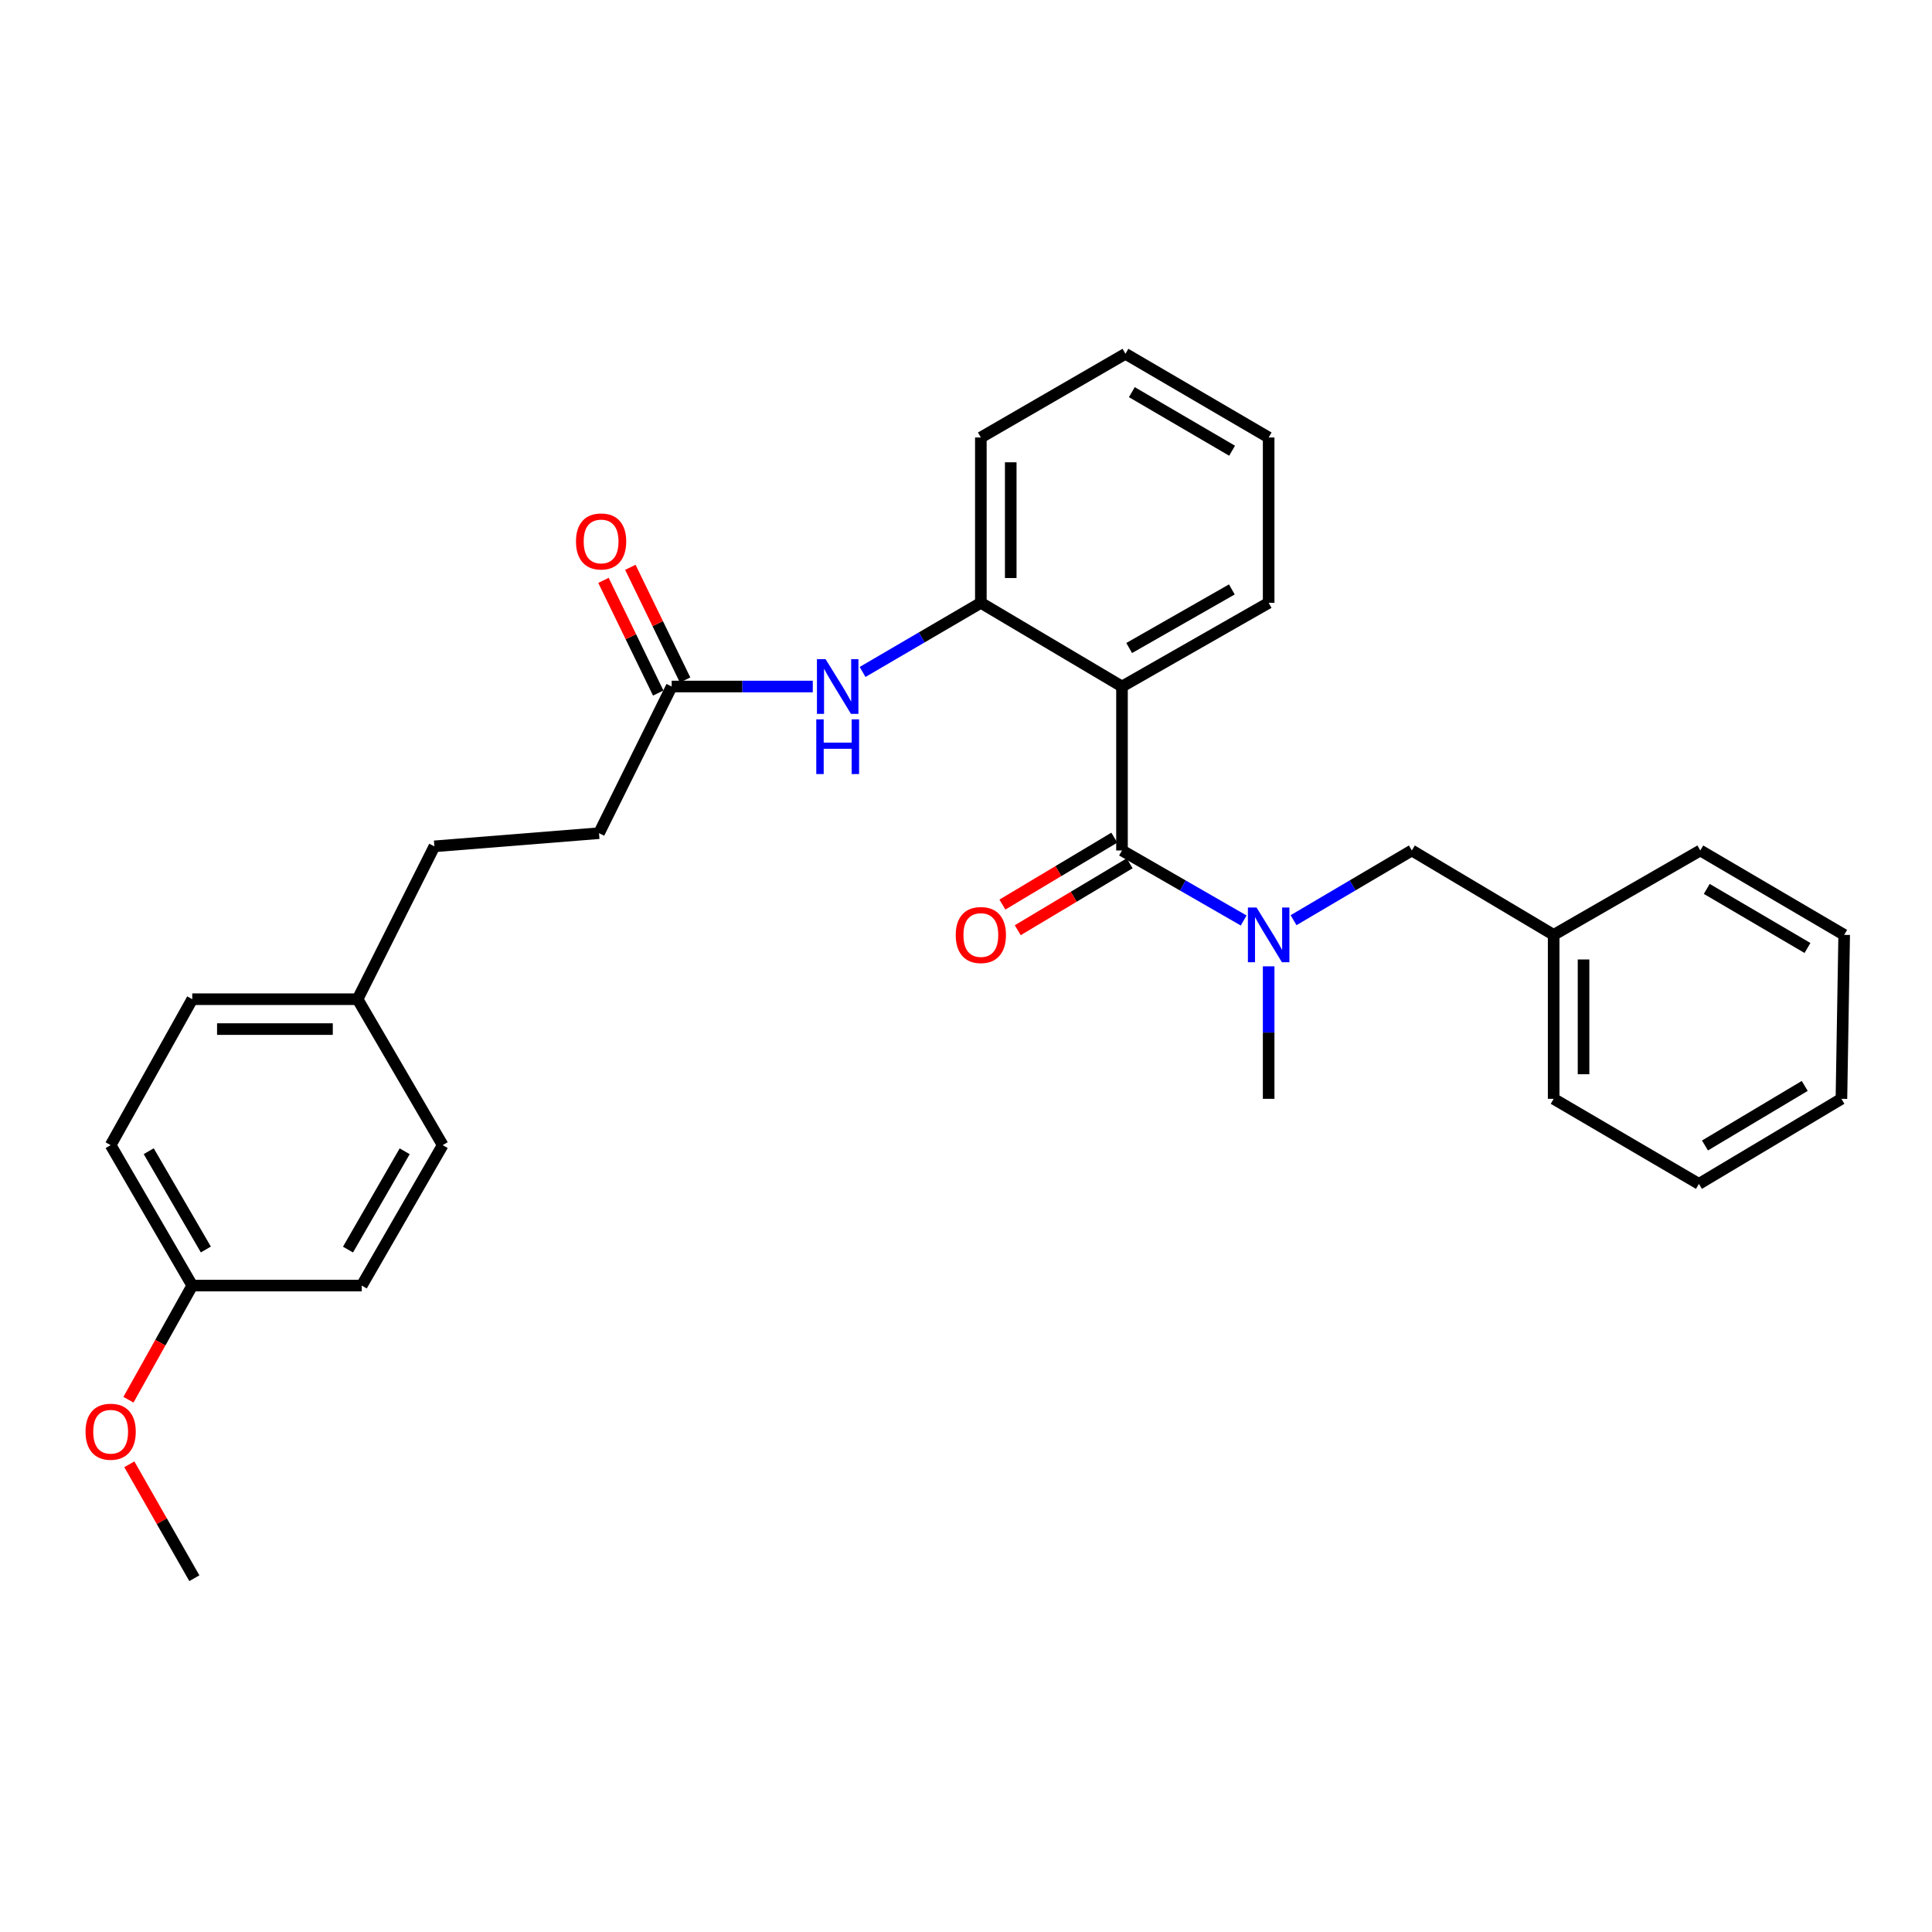 <?xml version='1.0' encoding='iso-8859-1'?>
<svg version='1.1' baseProfile='full'
              xmlns='http://www.w3.org/2000/svg'
                      xmlns:rdkit='http://www.rdkit.org/xml'
                      xmlns:xlink='http://www.w3.org/1999/xlink'
                  xml:space='preserve'
width='1000px' height='1000px' viewBox='0 0 1000 1000'>
<!-- END OF HEADER -->
<rect style='opacity:1.0;fill:#FFFFFF;stroke:none' width='1000' height='1000' x='0' y='0'> </rect>
<path class='bond-0' d='M 580.743,440.203 L 580.743,355.341' style='fill:none;fill-rule:evenodd;stroke:#000000;stroke-width:6px;stroke-linecap:butt;stroke-linejoin:miter;stroke-opacity:1' />
<path class='bond-1' d='M 580.743,440.203 L 612.232,458.325' style='fill:none;fill-rule:evenodd;stroke:#000000;stroke-width:6px;stroke-linecap:butt;stroke-linejoin:miter;stroke-opacity:1' />
<path class='bond-1' d='M 612.232,458.325 L 643.722,476.448' style='fill:none;fill-rule:evenodd;stroke:#0000FF;stroke-width:6px;stroke-linecap:butt;stroke-linejoin:miter;stroke-opacity:1' />
<path class='bond-5' d='M 576.774,433.566 L 547.81,450.885' style='fill:none;fill-rule:evenodd;stroke:#000000;stroke-width:6px;stroke-linecap:butt;stroke-linejoin:miter;stroke-opacity:1' />
<path class='bond-5' d='M 547.81,450.885 L 518.846,468.205' style='fill:none;fill-rule:evenodd;stroke:#FF0000;stroke-width:6px;stroke-linecap:butt;stroke-linejoin:miter;stroke-opacity:1' />
<path class='bond-5' d='M 584.712,446.84 L 555.748,464.16' style='fill:none;fill-rule:evenodd;stroke:#000000;stroke-width:6px;stroke-linecap:butt;stroke-linejoin:miter;stroke-opacity:1' />
<path class='bond-5' d='M 555.748,464.16 L 526.784,481.48' style='fill:none;fill-rule:evenodd;stroke:#FF0000;stroke-width:6px;stroke-linecap:butt;stroke-linejoin:miter;stroke-opacity:1' />
<path class='bond-2' d='M 580.743,355.341 L 507.687,312.024' style='fill:none;fill-rule:evenodd;stroke:#000000;stroke-width:6px;stroke-linecap:butt;stroke-linejoin:miter;stroke-opacity:1' />
<path class='bond-11' d='M 580.743,355.341 L 656.651,312.024' style='fill:none;fill-rule:evenodd;stroke:#000000;stroke-width:6px;stroke-linecap:butt;stroke-linejoin:miter;stroke-opacity:1' />
<path class='bond-11' d='M 584.463,335.41 L 637.599,305.088' style='fill:none;fill-rule:evenodd;stroke:#000000;stroke-width:6px;stroke-linecap:butt;stroke-linejoin:miter;stroke-opacity:1' />
<path class='bond-6' d='M 669.542,476.29 L 700.153,458.246' style='fill:none;fill-rule:evenodd;stroke:#0000FF;stroke-width:6px;stroke-linecap:butt;stroke-linejoin:miter;stroke-opacity:1' />
<path class='bond-6' d='M 700.153,458.246 L 730.764,440.203' style='fill:none;fill-rule:evenodd;stroke:#000000;stroke-width:6px;stroke-linecap:butt;stroke-linejoin:miter;stroke-opacity:1' />
<path class='bond-18' d='M 656.651,500.17 L 656.651,534.46' style='fill:none;fill-rule:evenodd;stroke:#0000FF;stroke-width:6px;stroke-linecap:butt;stroke-linejoin:miter;stroke-opacity:1' />
<path class='bond-18' d='M 656.651,534.46 L 656.651,568.751' style='fill:none;fill-rule:evenodd;stroke:#000000;stroke-width:6px;stroke-linecap:butt;stroke-linejoin:miter;stroke-opacity:1' />
<path class='bond-3' d='M 507.687,312.024 L 477.078,329.916' style='fill:none;fill-rule:evenodd;stroke:#000000;stroke-width:6px;stroke-linecap:butt;stroke-linejoin:miter;stroke-opacity:1' />
<path class='bond-3' d='M 477.078,329.916 L 446.469,347.808' style='fill:none;fill-rule:evenodd;stroke:#0000FF;stroke-width:6px;stroke-linecap:butt;stroke-linejoin:miter;stroke-opacity:1' />
<path class='bond-20' d='M 507.687,312.024 L 507.687,226.44' style='fill:none;fill-rule:evenodd;stroke:#000000;stroke-width:6px;stroke-linecap:butt;stroke-linejoin:miter;stroke-opacity:1' />
<path class='bond-20' d='M 523.154,299.187 L 523.154,239.278' style='fill:none;fill-rule:evenodd;stroke:#000000;stroke-width:6px;stroke-linecap:butt;stroke-linejoin:miter;stroke-opacity:1' />
<path class='bond-4' d='M 420.695,355.341 L 384.175,355.341' style='fill:none;fill-rule:evenodd;stroke:#0000FF;stroke-width:6px;stroke-linecap:butt;stroke-linejoin:miter;stroke-opacity:1' />
<path class='bond-4' d='M 384.175,355.341 L 347.655,355.341' style='fill:none;fill-rule:evenodd;stroke:#000000;stroke-width:6px;stroke-linecap:butt;stroke-linejoin:miter;stroke-opacity:1' />
<path class='bond-7' d='M 354.611,351.961 L 340.441,322.8' style='fill:none;fill-rule:evenodd;stroke:#000000;stroke-width:6px;stroke-linecap:butt;stroke-linejoin:miter;stroke-opacity:1' />
<path class='bond-7' d='M 340.441,322.8 L 326.271,293.64' style='fill:none;fill-rule:evenodd;stroke:#FF0000;stroke-width:6px;stroke-linecap:butt;stroke-linejoin:miter;stroke-opacity:1' />
<path class='bond-7' d='M 340.699,358.721 L 326.529,329.561' style='fill:none;fill-rule:evenodd;stroke:#000000;stroke-width:6px;stroke-linecap:butt;stroke-linejoin:miter;stroke-opacity:1' />
<path class='bond-7' d='M 326.529,329.561 L 312.359,300.4' style='fill:none;fill-rule:evenodd;stroke:#FF0000;stroke-width:6px;stroke-linecap:butt;stroke-linejoin:miter;stroke-opacity:1' />
<path class='bond-8' d='M 347.655,355.341 L 310.053,431.249' style='fill:none;fill-rule:evenodd;stroke:#000000;stroke-width:6px;stroke-linecap:butt;stroke-linejoin:miter;stroke-opacity:1' />
<path class='bond-12' d='M 730.764,440.203 L 804.172,483.889' style='fill:none;fill-rule:evenodd;stroke:#000000;stroke-width:6px;stroke-linecap:butt;stroke-linejoin:miter;stroke-opacity:1' />
<path class='bond-13' d='M 310.053,431.249 L 224.838,438.063' style='fill:none;fill-rule:evenodd;stroke:#000000;stroke-width:6px;stroke-linecap:butt;stroke-linejoin:miter;stroke-opacity:1' />
<path class='bond-9' d='M 185.088,517.186 L 224.838,438.063' style='fill:none;fill-rule:evenodd;stroke:#000000;stroke-width:6px;stroke-linecap:butt;stroke-linejoin:miter;stroke-opacity:1' />
<path class='bond-14' d='M 185.088,517.186 L 229.143,592.725' style='fill:none;fill-rule:evenodd;stroke:#000000;stroke-width:6px;stroke-linecap:butt;stroke-linejoin:miter;stroke-opacity:1' />
<path class='bond-15' d='M 185.088,517.186 L 99.513,517.186' style='fill:none;fill-rule:evenodd;stroke:#000000;stroke-width:6px;stroke-linecap:butt;stroke-linejoin:miter;stroke-opacity:1' />
<path class='bond-15' d='M 172.252,532.653 L 112.349,532.653' style='fill:none;fill-rule:evenodd;stroke:#000000;stroke-width:6px;stroke-linecap:butt;stroke-linejoin:miter;stroke-opacity:1' />
<path class='bond-10' d='M 99.513,665.411 L 57.271,592.725' style='fill:none;fill-rule:evenodd;stroke:#000000;stroke-width:6px;stroke-linecap:butt;stroke-linejoin:miter;stroke-opacity:1' />
<path class='bond-10' d='M 106.549,646.736 L 76.98,595.856' style='fill:none;fill-rule:evenodd;stroke:#000000;stroke-width:6px;stroke-linecap:butt;stroke-linejoin:miter;stroke-opacity:1' />
<path class='bond-19' d='M 99.513,665.411 L 82.999,694.951' style='fill:none;fill-rule:evenodd;stroke:#000000;stroke-width:6px;stroke-linecap:butt;stroke-linejoin:miter;stroke-opacity:1' />
<path class='bond-19' d='M 82.999,694.951 L 66.486,724.492' style='fill:none;fill-rule:evenodd;stroke:#FF0000;stroke-width:6px;stroke-linecap:butt;stroke-linejoin:miter;stroke-opacity:1' />
<path class='bond-31' d='M 99.513,665.411 L 187.236,665.411' style='fill:none;fill-rule:evenodd;stroke:#000000;stroke-width:6px;stroke-linecap:butt;stroke-linejoin:miter;stroke-opacity:1' />
<path class='bond-24' d='M 656.651,312.024 L 656.651,226.44' style='fill:none;fill-rule:evenodd;stroke:#000000;stroke-width:6px;stroke-linecap:butt;stroke-linejoin:miter;stroke-opacity:1' />
<path class='bond-21' d='M 804.172,483.889 L 804.172,568.751' style='fill:none;fill-rule:evenodd;stroke:#000000;stroke-width:6px;stroke-linecap:butt;stroke-linejoin:miter;stroke-opacity:1' />
<path class='bond-21' d='M 819.639,496.618 L 819.639,556.021' style='fill:none;fill-rule:evenodd;stroke:#000000;stroke-width:6px;stroke-linecap:butt;stroke-linejoin:miter;stroke-opacity:1' />
<path class='bond-22' d='M 804.172,483.889 L 880.072,440.203' style='fill:none;fill-rule:evenodd;stroke:#000000;stroke-width:6px;stroke-linecap:butt;stroke-linejoin:miter;stroke-opacity:1' />
<path class='bond-17' d='M 229.143,592.725 L 187.236,665.411' style='fill:none;fill-rule:evenodd;stroke:#000000;stroke-width:6px;stroke-linecap:butt;stroke-linejoin:miter;stroke-opacity:1' />
<path class='bond-17' d='M 209.458,595.902 L 180.123,646.783' style='fill:none;fill-rule:evenodd;stroke:#000000;stroke-width:6px;stroke-linecap:butt;stroke-linejoin:miter;stroke-opacity:1' />
<path class='bond-16' d='M 99.513,517.186 L 57.271,592.725' style='fill:none;fill-rule:evenodd;stroke:#000000;stroke-width:6px;stroke-linecap:butt;stroke-linejoin:miter;stroke-opacity:1' />
<path class='bond-23' d='M 66.943,757.921 L 83.769,787.398' style='fill:none;fill-rule:evenodd;stroke:#FF0000;stroke-width:6px;stroke-linecap:butt;stroke-linejoin:miter;stroke-opacity:1' />
<path class='bond-23' d='M 83.769,787.398 L 100.596,816.876' style='fill:none;fill-rule:evenodd;stroke:#000000;stroke-width:6px;stroke-linecap:butt;stroke-linejoin:miter;stroke-opacity:1' />
<path class='bond-29' d='M 507.687,226.44 L 582.53,183.124' style='fill:none;fill-rule:evenodd;stroke:#000000;stroke-width:6px;stroke-linecap:butt;stroke-linejoin:miter;stroke-opacity:1' />
<path class='bond-27' d='M 804.172,568.751 L 879.359,612.78' style='fill:none;fill-rule:evenodd;stroke:#000000;stroke-width:6px;stroke-linecap:butt;stroke-linejoin:miter;stroke-opacity:1' />
<path class='bond-26' d='M 880.072,440.203 L 954.545,483.889' style='fill:none;fill-rule:evenodd;stroke:#000000;stroke-width:6px;stroke-linecap:butt;stroke-linejoin:miter;stroke-opacity:1' />
<path class='bond-26' d='M 883.417,460.097 L 935.549,490.677' style='fill:none;fill-rule:evenodd;stroke:#000000;stroke-width:6px;stroke-linecap:butt;stroke-linejoin:miter;stroke-opacity:1' />
<path class='bond-25' d='M 656.651,226.44 L 582.53,183.124' style='fill:none;fill-rule:evenodd;stroke:#000000;stroke-width:6px;stroke-linecap:butt;stroke-linejoin:miter;stroke-opacity:1' />
<path class='bond-25' d='M 637.729,233.297 L 585.844,202.976' style='fill:none;fill-rule:evenodd;stroke:#000000;stroke-width:6px;stroke-linecap:butt;stroke-linejoin:miter;stroke-opacity:1' />
<path class='bond-28' d='M 954.545,483.889 L 953.119,568.751' style='fill:none;fill-rule:evenodd;stroke:#000000;stroke-width:6px;stroke-linecap:butt;stroke-linejoin:miter;stroke-opacity:1' />
<path class='bond-30' d='M 879.359,612.78 L 953.119,568.751' style='fill:none;fill-rule:evenodd;stroke:#000000;stroke-width:6px;stroke-linecap:butt;stroke-linejoin:miter;stroke-opacity:1' />
<path class='bond-30' d='M 882.495,592.895 L 934.127,562.074' style='fill:none;fill-rule:evenodd;stroke:#000000;stroke-width:6px;stroke-linecap:butt;stroke-linejoin:miter;stroke-opacity:1' />
<path  class='atom-2' d='M 650.391 469.729
L 659.671 484.729
Q 660.591 486.209, 662.071 488.889
Q 663.551 491.569, 663.631 491.729
L 663.631 469.729
L 667.391 469.729
L 667.391 498.049
L 663.511 498.049
L 653.551 481.649
Q 652.391 479.729, 651.151 477.529
Q 649.951 475.329, 649.591 474.649
L 649.591 498.049
L 645.911 498.049
L 645.911 469.729
L 650.391 469.729
' fill='#0000FF'/>
<path  class='atom-4' d='M 427.323 341.181
L 436.603 356.181
Q 437.523 357.661, 439.003 360.341
Q 440.483 363.021, 440.563 363.181
L 440.563 341.181
L 444.323 341.181
L 444.323 369.501
L 440.443 369.501
L 430.483 353.101
Q 429.323 351.181, 428.083 348.981
Q 426.883 346.781, 426.523 346.101
L 426.523 369.501
L 422.843 369.501
L 422.843 341.181
L 427.323 341.181
' fill='#0000FF'/>
<path  class='atom-4' d='M 422.503 372.333
L 426.343 372.333
L 426.343 384.373
L 440.823 384.373
L 440.823 372.333
L 444.663 372.333
L 444.663 400.653
L 440.823 400.653
L 440.823 387.573
L 426.343 387.573
L 426.343 400.653
L 422.503 400.653
L 422.503 372.333
' fill='#0000FF'/>
<path  class='atom-6' d='M 494.687 483.969
Q 494.687 477.169, 498.047 473.369
Q 501.407 469.569, 507.687 469.569
Q 513.967 469.569, 517.327 473.369
Q 520.687 477.169, 520.687 483.969
Q 520.687 490.849, 517.287 494.769
Q 513.887 498.649, 507.687 498.649
Q 501.447 498.649, 498.047 494.769
Q 494.687 490.889, 494.687 483.969
M 507.687 495.449
Q 512.007 495.449, 514.327 492.569
Q 516.687 489.649, 516.687 483.969
Q 516.687 478.409, 514.327 475.609
Q 512.007 472.769, 507.687 472.769
Q 503.367 472.769, 501.007 475.569
Q 498.687 478.369, 498.687 483.969
Q 498.687 489.689, 501.007 492.569
Q 503.367 495.449, 507.687 495.449
' fill='#FF0000'/>
<path  class='atom-8' d='M 298.127 280.251
Q 298.127 273.451, 301.487 269.651
Q 304.847 265.851, 311.127 265.851
Q 317.407 265.851, 320.767 269.651
Q 324.127 273.451, 324.127 280.251
Q 324.127 287.131, 320.727 291.051
Q 317.327 294.931, 311.127 294.931
Q 304.887 294.931, 301.487 291.051
Q 298.127 287.171, 298.127 280.251
M 311.127 291.731
Q 315.447 291.731, 317.767 288.851
Q 320.127 285.931, 320.127 280.251
Q 320.127 274.691, 317.767 271.891
Q 315.447 269.051, 311.127 269.051
Q 306.807 269.051, 304.447 271.851
Q 302.127 274.651, 302.127 280.251
Q 302.127 285.971, 304.447 288.851
Q 306.807 291.731, 311.127 291.731
' fill='#FF0000'/>
<path  class='atom-20' d='M 44.271 741.056
Q 44.271 734.256, 47.631 730.456
Q 50.991 726.656, 57.271 726.656
Q 63.551 726.656, 66.911 730.456
Q 70.271 734.256, 70.271 741.056
Q 70.271 747.936, 66.871 751.856
Q 63.471 755.736, 57.271 755.736
Q 51.031 755.736, 47.631 751.856
Q 44.271 747.976, 44.271 741.056
M 57.271 752.536
Q 61.591 752.536, 63.911 749.656
Q 66.271 746.736, 66.271 741.056
Q 66.271 735.496, 63.911 732.696
Q 61.591 729.856, 57.271 729.856
Q 52.951 729.856, 50.591 732.656
Q 48.271 735.456, 48.271 741.056
Q 48.271 746.776, 50.591 749.656
Q 52.951 752.536, 57.271 752.536
' fill='#FF0000'/>
</svg>
